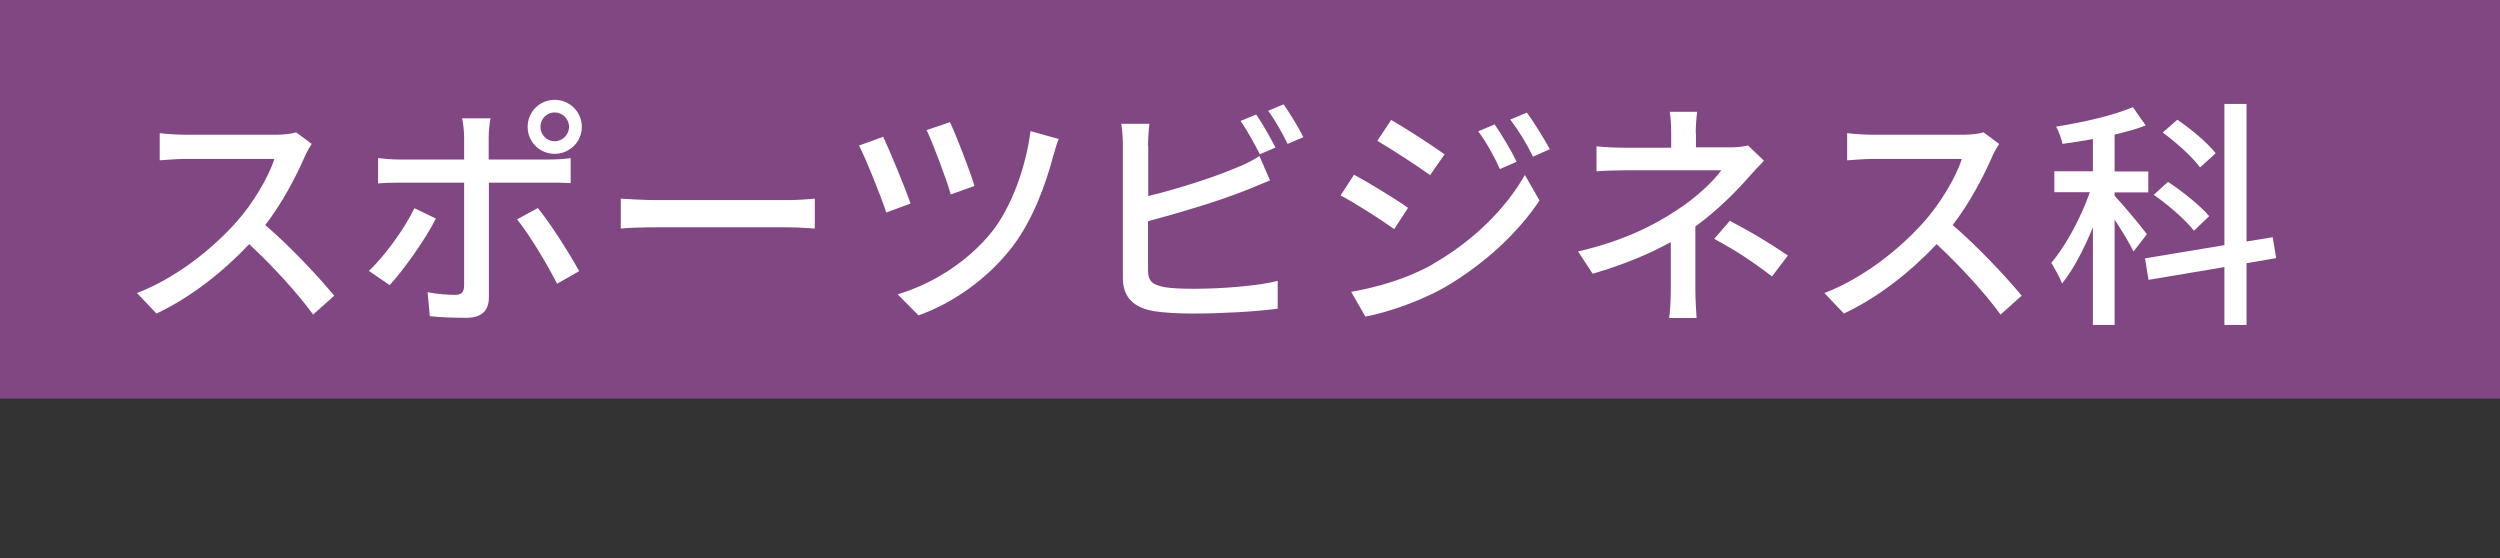 <?xml version="1.0" encoding="UTF-8"?>
<svg id="_レイヤー_2" data-name="レイヤー 2" xmlns="http://www.w3.org/2000/svg" width="123.19" height="27.52" viewBox="0 0 123.19 27.52">
  <rect x="0" y="0" width="123.19" height="27.52" fill="#333333" stroke="none"/>
  <defs>
    <style>
      .cls-1 {
        fill: #fff;
      }

      .cls-2 {
        fill: #814783;
      }
    </style>
  </defs>
  <g id="_レイヤー_1-2" data-name="レイヤー 1">
    <g>
      <rect class="cls-2" width="123.19" height="19.64"/>
      <g>
        <path class="cls-1" d="m15.02,7.71c-.42.97-1.12,2.31-1.95,3.38,1.22,1.04,2.66,2.58,3.4,3.48l-1.04.93c-.78-1.07-1.97-2.37-3.15-3.47-1.27,1.35-2.87,2.62-4.57,3.42l-.96-1.01c1.92-.74,3.7-2.16,4.88-3.48.81-.9,1.6-2.21,1.89-3.13h-4.36c-.46,0-1.1.06-1.29.07v-1.34c.24.04.93.08,1.29.08h4.4c.44,0,.83-.05,1.03-.12l.77.57c-.08.12-.26.42-.34.62Z"/>
        <path class="cls-1" d="m19.2,14.05l-1.02-.7c.78-.74,1.77-2.1,2.24-3.09l1.06.51c-.52,1.03-1.61,2.56-2.28,3.28Zm4.88-7.28v1.09h2.98c.31,0,.75-.02,1.06-.07v1.23c-.34-.02-.75-.02-1.04-.02h-2.99v5.65c0,.64-.33,1.01-1.12,1.01-.56,0-1.26-.02-1.79-.08l-.11-1.18c.51.1,1.04.13,1.35.13s.44-.12.45-.44v-5.09h-3.17c-.37,0-.75.01-1.07.04v-1.25c.33.04.69.07,1.06.07h3.18v-1.1c0-.29-.05-.74-.1-.93h1.4c-.04.17-.09.66-.09.94Zm4.46,6.59l-1.09.62c-.49-.97-1.37-2.43-1.97-3.17l1.02-.56c.63.76,1.57,2.26,2.04,3.11Zm-1.21-8.44c.74,0,1.34.59,1.34,1.33s-.6,1.33-1.34,1.33-1.33-.59-1.33-1.33.59-1.33,1.33-1.33Zm0,2.04c.39,0,.71-.32.71-.71s-.32-.71-.71-.71-.7.32-.7.71.31.71.7.71Z"/>
        <path class="cls-1" d="m32.36,9.86h6.46c.57,0,1.03-.05,1.33-.07v1.47c-.26-.01-.81-.06-1.33-.06h-6.46c-.65,0-1.37.02-1.77.06v-1.47c.39.02,1.13.07,1.77.07Z"/>
        <path class="cls-1" d="m44.87,10.03l-1.2.44c-.24-.76-1.04-2.73-1.34-3.3l1.19-.43c.33.7,1.07,2.49,1.35,3.29Zm7.04-2.39c-.36,1.4-1.01,3.17-1.98,4.46-1.23,1.63-2.98,2.84-4.67,3.44l-1.03-1.04c1.66-.48,3.47-1.59,4.67-3.11.93-1.18,1.65-3.13,1.88-4.93l1.39.39c-.11.25-.19.56-.25.78Zm-3.88,1.52l-1.18.42c-.2-.71-.87-2.5-1.19-3.17l1.15-.39c.28.58,1,2.43,1.21,3.15Z"/>
        <path class="cls-1" d="m56.58,7.18v2.48c1.4-.34,3.18-.9,4.33-1.39.39-.15.76-.33,1.15-.58l.52,1.2c-.39.15-.87.37-1.25.51-1.27.51-3.26,1.1-4.76,1.5v2.42c0,.57.25.71.81.83.36.06.91.08,1.48.08,1.25,0,3.11-.13,4.1-.39v1.37c-1.08.15-2.86.24-4.17.24-.74,0-1.45-.04-1.95-.12-.96-.18-1.51-.65-1.51-1.65v-6.49c0-.29-.02-.77-.08-1.09h1.39c-.04.32-.07.75-.07,1.09Zm6.27.09l-.77.33c-.24-.47-.63-1.19-.95-1.64l.77-.32c.3.43.71,1.16.95,1.63Zm1.37-.51l-.77.33c-.25-.51-.63-1.19-.96-1.63l.76-.32c.31.44.76,1.18.97,1.61Z"/>
        <path class="cls-1" d="m69.39,10.23l-.69,1.06c-.62-.45-1.89-1.26-2.64-1.66l.66-1.02c.75.4,2.1,1.23,2.66,1.63Zm1.2,2.79c1.98-1.13,3.6-2.72,4.55-4.4l.72,1.26c-1.07,1.61-2.72,3.13-4.64,4.26-1.2.69-2.86,1.26-3.94,1.46l-.7-1.22c1.32-.23,2.77-.66,4.01-1.35Zm.59-5.41l-.71,1.02c-.61-.44-1.88-1.27-2.6-1.69l.68-1.03c.74.42,2.07,1.29,2.64,1.7Zm3.56.36l-.83.36c-.31-.68-.65-1.29-1.07-1.86l.81-.34c.32.46.82,1.29,1.09,1.85Zm1.63-.62l-.83.37c-.33-.68-.7-1.27-1.12-1.83l.82-.34c.33.44.83,1.26,1.13,1.8Z"/>
        <path class="cls-1" d="m83.57,6.56v.7h1.73c.31,0,.62-.04.84-.09l.78.75c-.25.26-.56.59-.77.83-.61.7-1.57,1.66-2.61,2.41v3.11c0,.44.04,1.03.06,1.4h-1.35c.05-.34.08-.96.08-1.4v-2.34c-1.1.61-2.39,1.13-3.85,1.56l-.72-1.1c2.27-.52,3.78-1.32,4.83-2.01,1-.64,1.85-1.46,2.23-1.99h-4.65c-.43,0-1.13.02-1.5.05v-1.23c.4.05,1.07.07,1.47.07h2.21v-.7c0-.36-.02-.8-.07-1.07h1.35c-.04.27-.07.72-.07,1.07Zm.9,5.21l.77-.89c1.1.59,1.73.95,2.86,1.71l-.78,1.03c-1.03-.78-1.78-1.27-2.85-1.85Z"/>
        <path class="cls-1" d="m98.17,7.71c-.42.97-1.12,2.31-1.95,3.38,1.22,1.04,2.66,2.58,3.4,3.48l-1.04.93c-.78-1.07-1.97-2.37-3.15-3.47-1.27,1.35-2.87,2.62-4.57,3.42l-.96-1.01c1.92-.74,3.7-2.16,4.88-3.48.81-.9,1.6-2.21,1.89-3.13h-4.36c-.46,0-1.1.06-1.29.07v-1.34c.24.04.93.08,1.29.08h4.4c.44,0,.83-.05,1.03-.12l.77.57c-.08.12-.26.42-.34.62Z"/>
        <path class="cls-1" d="m105.13,12.39c-.17-.36-.57-1.02-.93-1.57v5.19h-1.07v-4.81c-.44,1.08-.97,2.09-1.52,2.77-.11-.3-.37-.75-.53-1.02.7-.81,1.46-2.22,1.9-3.48h-1.75v-1.03h1.9v-1.59c-.51.1-1.02.17-1.5.24-.04-.24-.19-.63-.31-.85,1.33-.21,2.85-.56,3.78-.96l.63.9c-.45.18-.97.32-1.53.45v1.82h1.66v1.03h-1.66v.17c.36.37,1.37,1.58,1.59,1.89l-.67.87Zm5.57.58v3.04h-1.09v-2.85l-3.74.63-.17-1.06,3.91-.65v-6.96h1.09v6.78l1.29-.21.17,1.03-1.46.25Zm-2.59-1.6c-.39-.51-1.26-1.27-1.98-1.77l.7-.64c.71.47,1.61,1.19,2.03,1.69l-.75.72Zm.3-3.12c-.36-.5-1.16-1.22-1.84-1.72l.72-.63c.68.46,1.5,1.15,1.89,1.65l-.77.7Z"/>
      </g>
    </g>
  </g>
</svg>